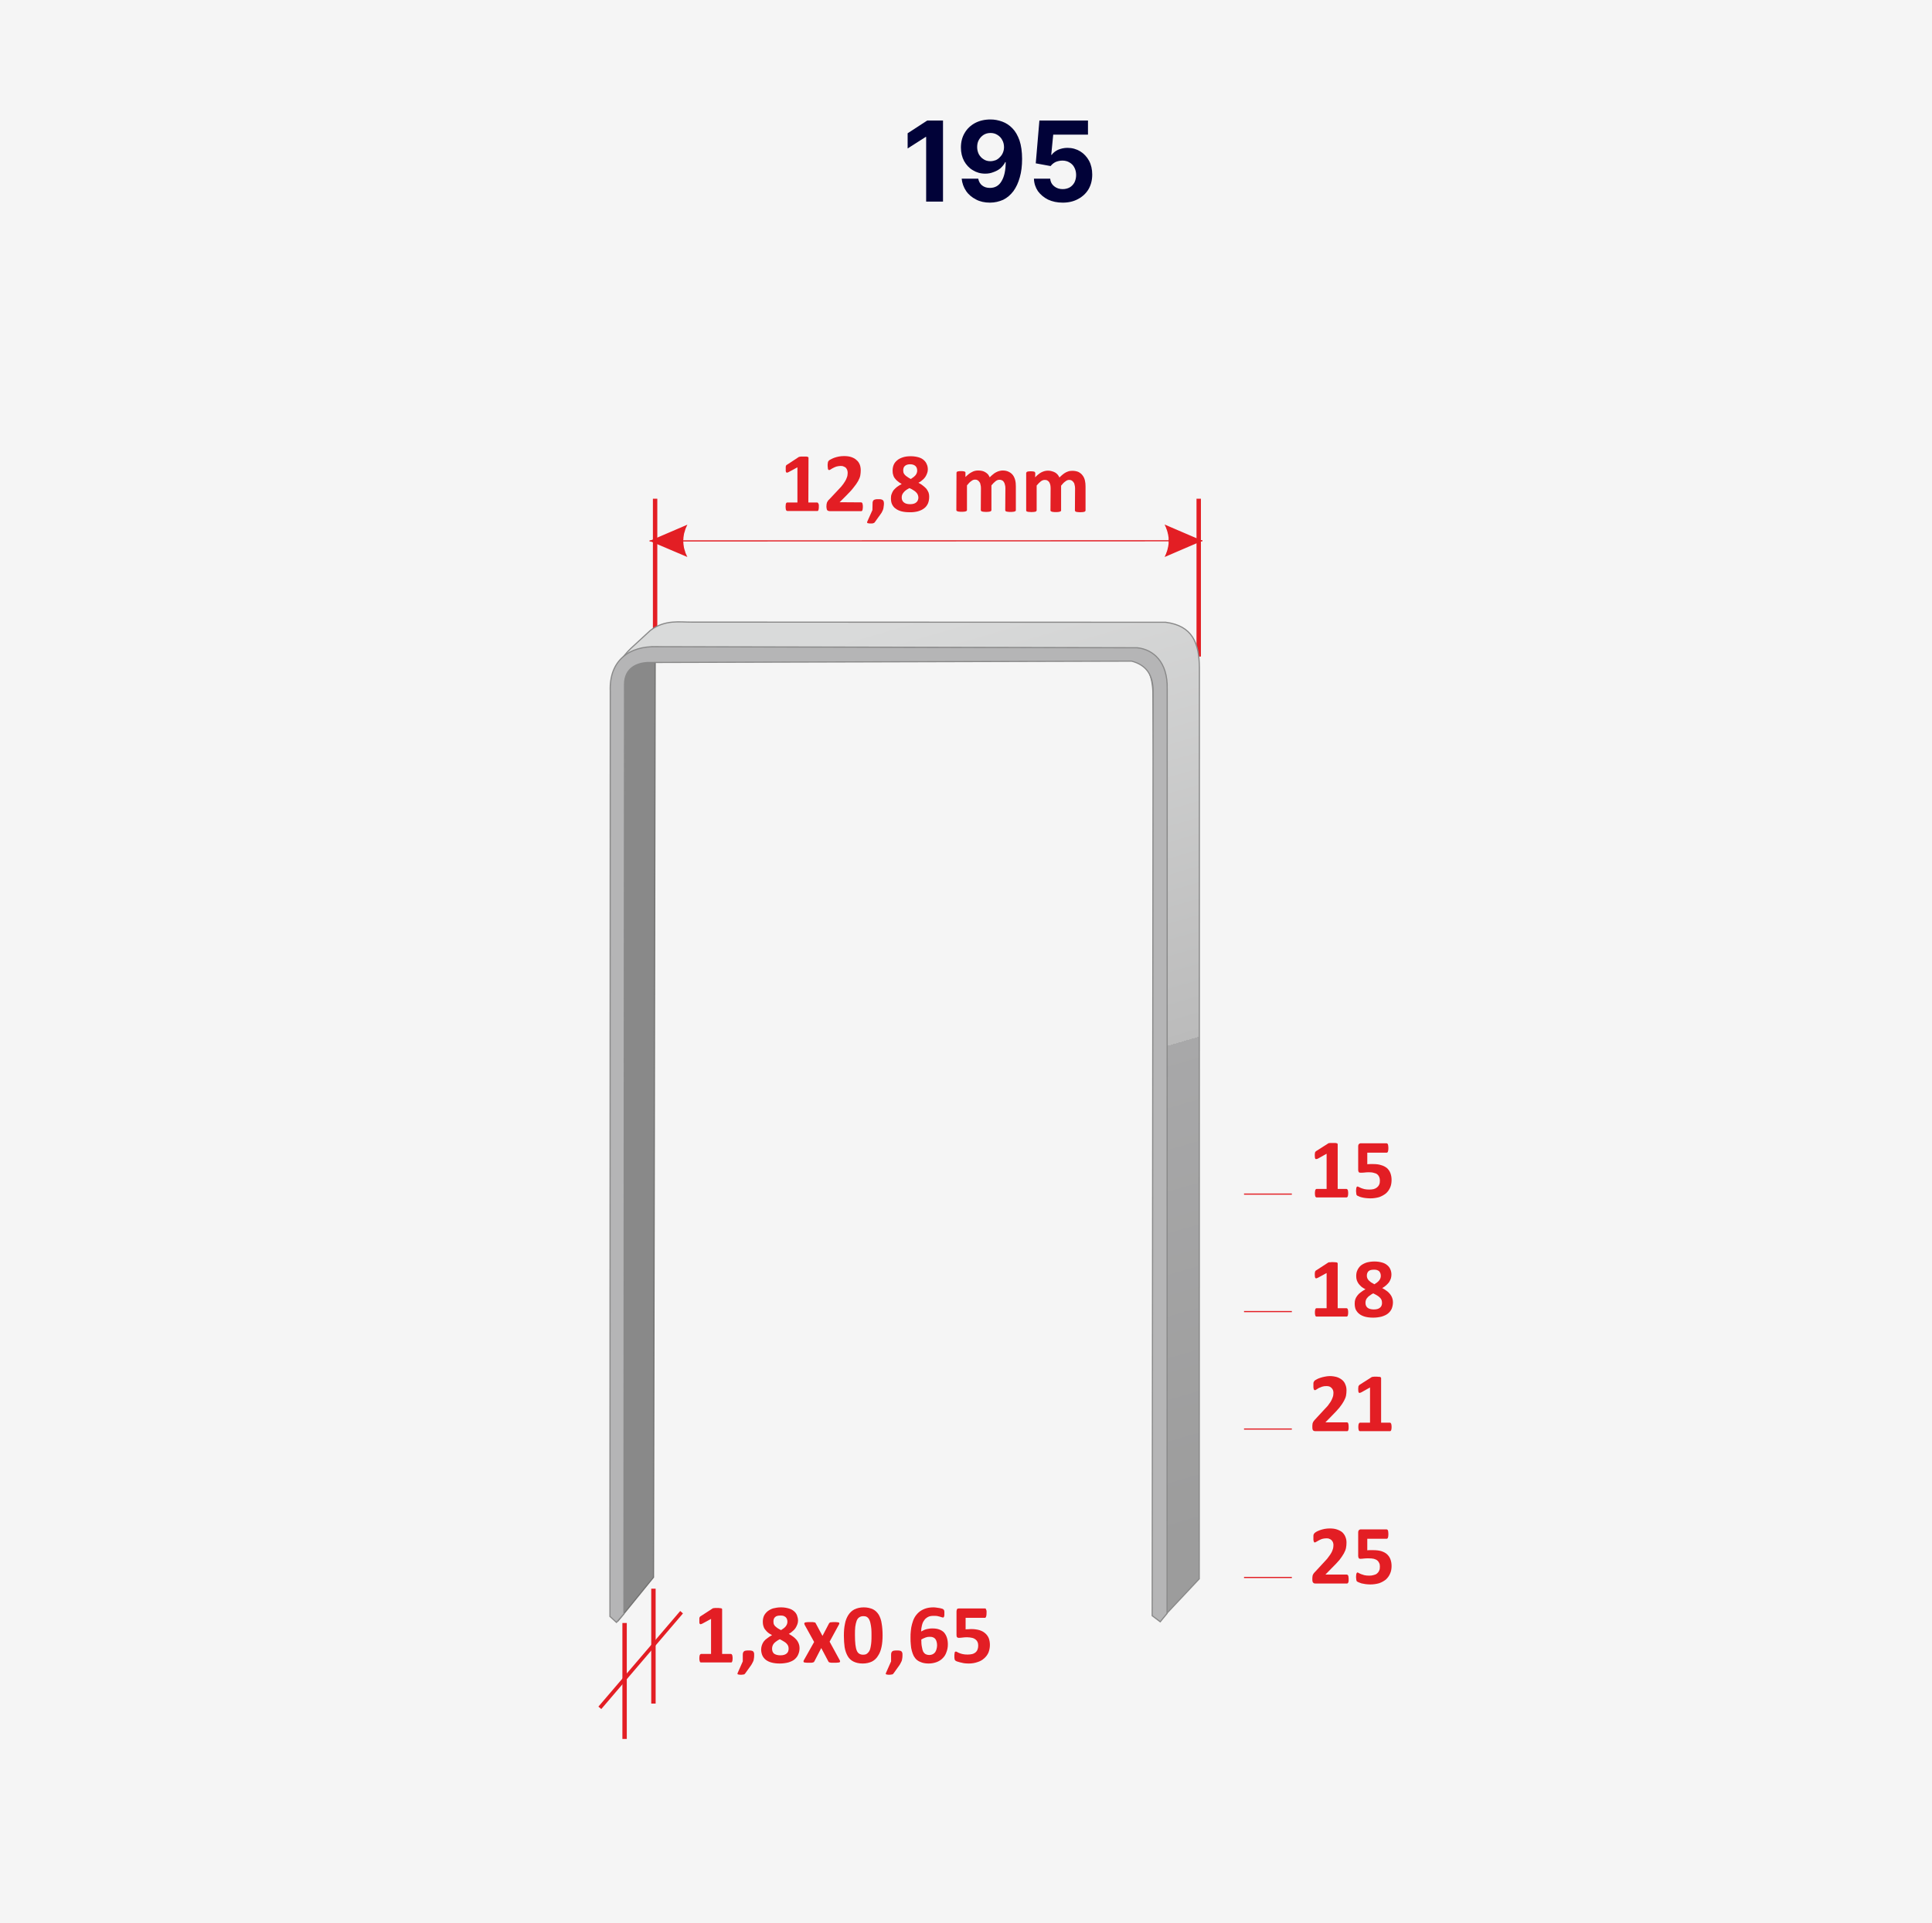 <?xml version="1.0" encoding="UTF-8"?>
<!-- Creator: CorelDRAW X7 -->
<svg xmlns="http://www.w3.org/2000/svg" xmlns:xlink="http://www.w3.org/1999/xlink" xml:space="preserve" width="127.265mm" height="126.729mm" version="1.1" style="shape-rendering:geometricPrecision; text-rendering:geometricPrecision; image-rendering:optimizeQuality; fill-rule:evenodd; clip-rule:evenodd" viewBox="0 0 12727 12673">
 <defs>
  <style type="text/css">
   <![CDATA[
    .str2 {stroke:#898989;stroke-width:7.62}
    .str1 {stroke:#727271;stroke-width:7.62}
    .str3 {stroke:#E31E24;stroke-width:7.62}
    .str0 {stroke:#E31E24;stroke-width:7.62}
    .fil10 {fill:none}
    .fil3 {fill:none;fill-rule:nonzero}
    .fil8 {fill:#B5B5B6}
    .fil6 {fill:#898989}
    .fil4 {fill:#E31E24}
    .fil0 {fill:whitesmoke}
    .fil9 {fill:#E31E24;fill-rule:nonzero}
    .fil5 {fill:#E31E24;fill-rule:nonzero}
    .fil2 {fill:#E31E24;fill-rule:nonzero}
    .fil1 {fill:#010238;fill-rule:nonzero}
    .fil7 {fill:url(#id0)}
   ]]>
  </style>
  <linearGradient id="id0" gradientUnits="userSpaceOnUse" x1="5076.23" y1="4330.62" x2="6852.55" y2="10430.8">
   <stop offset="0" style="stop-opacity:1; stop-color:#D9DADA"></stop>
   <stop offset="0.502" style="stop-opacity:1; stop-color:#BBBBBB"></stop>
   <stop offset="0.4" style="stop-opacity:1; stop-color:#D9DADA"></stop>
   <stop offset="0.42" style="stop-opacity:1; stop-color:#F1F1F1"></stop>
   <stop offset="0.451" style="stop-opacity:1; stop-color:#7D7D7D"></stop>
   <stop offset="0.478" style="stop-opacity:1; stop-color:#A8A8A9"></stop>
   <stop offset="1" style="stop-opacity:1; stop-color:#9C9C9C"></stop>
  </linearGradient>
 </defs>
 <g id="Warstwa_x0020_1">
  <rect id="rect1" class="fil0" width="12727" height="12673"></rect>
  <polygon id="text479" class="fil1" points="6212,794 6212,1328 6101,1328 6101,902 6098,902 5979,978 5979,878 6108,794 "></polygon>
  <path id="1" class="fil1" d="M6525 787c27,0 52,5 77,14 25,9 48,24 67,44 20,20 35,47 47,80 11,33 17,74 17,122 0,46 -5,86 -15,121 -10,36 -24,66 -42,91 -19,25 -41,44 -67,57 -27,12 -56,19 -88,19 -35,0 -66,-7 -92,-21 -27,-14 -49,-32 -65,-56 -16,-24 -26,-51 -29,-81l109 0c4,20 13,35 26,45 14,11 31,16 51,16 34,0 60,-15 77,-45 18,-30 27,-72 27,-125l-3 0c-8,16 -19,29 -32,41 -13,11 -29,19 -46,25 -17,7 -35,10 -54,10 -31,0 -58,-8 -82,-23 -24,-14 -43,-35 -57,-60 -14,-26 -21,-56 -21,-89 0,-36 8,-68 24,-95 16,-28 39,-50 68,-66 30,-16 64,-24 103,-24zm0 89c-17,0 -32,4 -45,12 -14,9 -24,20 -32,34 -8,14 -11,30 -11,47 0,17 4,33 11,47 8,14 18,25 31,33 13,9 28,13 45,13 13,0 25,-3 36,-7 11,-5 20,-12 28,-21 8,-8 15,-18 19,-29 5,-12 7,-24 7,-36 0,-17 -4,-33 -12,-47 -7,-14 -18,-25 -31,-33 -14,-9 -29,-13 -46,-13z"></path>
  <path id="2" class="fil1" d="M7000 1335c-36,0 -68,-7 -96,-20 -28,-14 -50,-33 -67,-56 -16,-24 -25,-51 -26,-82l107 0c2,21 10,37 26,50 16,13 35,19 56,19 18,0 33,-4 46,-11 14,-8 24,-19 32,-33 7,-15 11,-31 11,-49 0,-19 -4,-35 -12,-50 -7,-14 -18,-25 -32,-33 -13,-8 -29,-12 -46,-12 -16,0 -30,3 -45,9 -14,7 -25,16 -33,27l-98 -18 24 -282 320 0 0 93 -229 0 -13 133 3 0c9,-13 23,-24 41,-33 19,-8 40,-13 63,-13 31,0 59,8 84,23 24,15 44,36 58,62 14,26 21,57 21,91 0,36 -8,68 -24,96 -16,27 -39,49 -69,65 -29,16 -63,24 -102,24z"></path>
  <g id="_1284813611712">
   <g>
    <polygon class="fil2" points="4330,3286 4330,4334 4301,4334 4301,3286 "></polygon>
   </g>
   <g>
    <polygon class="fil2" points="7911,3286 7911,4326 7882,4326 7882,3286 "></polygon>
   </g>
   <g>
    <line class="fil3 str0" x1="4279" y1="3564" x2="7921" y2="3563"></line>
    <polygon id="1" class="fil4" points="4279,3564 4528,3457 4528,3457 4525,3464 4522,3470 4519,3477 4516,3484 4514,3490 4512,3497 4510,3504 4508,3510 4506,3517 4505,3524 4504,3530 4503,3537 4502,3544 4502,3550 4501,3557 4501,3564 4501,3570 4502,3577 4502,3584 4503,3590 4504,3597 4505,3604 4506,3610 4508,3617 4510,3624 4512,3630 4514,3637 4516,3644 4519,3650 4522,3657 4525,3664 4528,3670 "></polygon>
    <polygon id="2" class="fil4" points="7921,3563 7672,3456 7672,3456 7675,3463 7678,3470 7681,3476 7683,3483 7686,3490 7688,3496 7690,3503 7692,3510 7693,3516 7695,3523 7696,3530 7697,3536 7698,3543 7698,3550 7698,3556 7698,3563 7698,3570 7698,3576 7698,3583 7697,3590 7696,3596 7695,3603 7693,3610 7692,3616 7690,3623 7688,3630 7686,3636 7683,3643 7681,3650 7678,3656 7675,3663 7672,3670 "></polygon>
   </g>
   <path class="fil5" d="M5394 3340c0,5 0,9 -1,13 0,3 -1,6 -2,8 -1,3 -2,4 -3,5 -2,1 -3,1 -5,1l-197 0c-1,0 -3,-1 -4,-2 -1,-1 -3,-2 -4,-4 -1,-2 -1,-5 -2,-9 0,-3 -1,-8 -1,-13 0,-5 1,-10 1,-13 0,-4 1,-7 2,-9 1,-2 2,-4 4,-5 1,-1 3,-1 4,-1l67 0 0 -232 -57 31c-4,2 -8,4 -10,4 -3,1 -5,0 -7,-2 -1,-1 -2,-4 -3,-8 0,-4 0,-9 0,-16 0,-4 0,-8 0,-11 0,-3 1,-5 1,-7 1,-2 2,-4 3,-5 2,-1 3,-3 6,-4l76 -50c1,0 2,-1 4,-1 1,-1 3,-1 5,-1 2,-1 5,-1 9,-1 3,0 8,0 14,0 7,0 12,0 17,0 4,1 7,1 9,2 3,1 4,1 5,3 1,1 1,2 1,4l-1 294 58 0c2,0 3,1 5,2 1,1 2,3 3,5 1,2 2,5 3,8 0,4 0,8 0,14z"></path>
   <path id="1" class="fil5" d="M5684 3339c0,5 0,10 -1,13 0,4 -1,7 -2,10 -1,2 -2,4 -4,5 -1,1 -3,1 -5,1l-205 0c-4,0 -7,-1 -10,-2 -3,0 -6,-2 -7,-4 -2,-2 -4,-5 -4,-9 -1,-4 -2,-9 -2,-16 0,-6 1,-11 1,-15 1,-5 2,-9 3,-12 2,-3 4,-7 6,-10 2,-3 5,-7 9,-10l62 -66c13,-13 23,-25 30,-35 8,-11 14,-21 18,-29 4,-9 7,-17 9,-24 1,-8 2,-15 2,-21 0,-6 -1,-12 -3,-18 -2,-5 -5,-10 -8,-14 -4,-4 -9,-7 -15,-9 -5,-3 -12,-4 -20,-4 -10,0 -20,2 -28,4 -9,3 -16,6 -23,10 -6,3 -11,6 -15,9 -5,3 -8,4 -10,4 -2,0 -3,0 -5,-2 -1,-1 -2,-2 -3,-5 0,-3 -1,-6 -1,-10 -1,-5 -1,-10 -1,-16 0,-4 0,-8 1,-11 0,-3 0,-5 1,-7 0,-2 1,-4 2,-6 1,-1 3,-3 5,-6 2,-2 6,-5 13,-8 6,-3 13,-7 22,-10 9,-3 19,-6 30,-8 11,-2 22,-3 34,-3 19,0 35,2 49,7 14,5 25,11 34,20 10,8 16,18 21,30 4,11 6,23 6,37 0,11 -1,23 -3,34 -2,11 -7,23 -14,36 -7,13 -17,27 -30,43 -12,16 -29,34 -50,55l-42 42 140 1c2,0 4,0 6,1 1,1 2,3 4,5 1,3 1,6 2,9 1,4 1,9 1,14z"></path>
   <path id="2" class="fil5" d="M5823 3318c0,7 -1,14 -2,20 0,6 -2,12 -3,17 -2,5 -4,11 -7,16 -2,5 -5,10 -9,15l-38 53c-1,2 -2,3 -4,5 -2,1 -3,2 -6,3 -2,0 -4,1 -8,2 -3,0 -7,0 -12,0 -5,0 -9,0 -12,-1 -4,0 -6,-1 -8,-2 -1,-1 -2,-2 -2,-3 0,-2 0,-4 1,-6l34 -76 1 -43c0,-6 0,-11 2,-15 1,-4 4,-7 7,-9 3,-2 7,-3 12,-4 4,-1 10,-1 17,-1 6,0 12,0 17,1 4,1 8,2 11,4 3,2 5,5 7,9 1,4 2,9 2,15z"></path>
   <path id="3" class="fil5" d="M6121 3274c0,16 -3,31 -8,43 -6,13 -14,24 -25,32 -11,9 -25,15 -41,20 -16,4 -35,7 -56,6 -20,0 -38,-2 -53,-6 -15,-4 -28,-10 -38,-18 -11,-7 -18,-17 -24,-29 -5,-11 -7,-24 -7,-39 0,-10 1,-20 5,-29 3,-9 7,-17 13,-25 6,-7 14,-14 22,-21 9,-7 20,-13 31,-19 -9,-5 -18,-11 -25,-17 -8,-6 -14,-12 -19,-19 -6,-7 -10,-15 -12,-24 -3,-8 -4,-17 -4,-27 0,-14 2,-27 7,-39 5,-12 13,-22 23,-30 10,-9 23,-15 38,-20 15,-5 32,-7 52,-7 20,0 37,3 51,7 14,4 25,10 34,18 9,8 16,17 20,28 5,10 7,22 7,35 0,9 -2,17 -5,25 -3,9 -7,16 -12,24 -5,7 -11,14 -19,20 -7,7 -16,13 -26,18 12,6 22,12 30,19 9,7 17,14 23,21 6,8 10,16 14,25 3,9 4,18 4,28zm-79 -173c0,-7 -1,-12 -3,-18 -2,-5 -5,-9 -9,-13 -4,-3 -8,-6 -14,-8 -6,-2 -13,-3 -21,-3 -15,0 -26,4 -34,11 -8,7 -11,17 -11,29 0,6 1,11 2,16 2,5 5,10 9,14 4,5 10,9 16,13 6,5 14,9 23,14 13,-8 23,-16 31,-25 7,-9 11,-19 11,-30zm8 178c0,-7 -2,-13 -4,-19 -2,-6 -6,-11 -11,-16 -4,-5 -11,-10 -18,-14 -7,-5 -16,-10 -26,-14 -8,4 -16,9 -22,13 -7,5 -12,10 -16,15 -4,5 -8,10 -10,16 -2,5 -3,11 -3,18 0,14 5,25 14,32 9,8 23,12 41,12 19,0 32,-4 41,-12 9,-7 13,-18 14,-31z"></path>
   <path id="4" class="fil5" d="M6692 3362c-1,2 -1,4 -2,5 -1,1 -3,2 -6,3 -2,1 -6,2 -10,2 -5,1 -10,1 -17,1 -7,0 -13,0 -17,-1 -5,0 -8,-1 -11,-2 -3,-1 -4,-2 -5,-3 -1,-2 -2,-3 -2,-5l1 -146c0,-8 -1,-16 -3,-22 -1,-7 -4,-13 -7,-18 -3,-5 -7,-9 -12,-11 -5,-3 -10,-4 -17,-4 -9,0 -17,3 -25,9 -9,7 -18,16 -28,28l0 164c0,1 -1,3 -2,4 -1,2 -3,3 -6,4 -2,1 -6,1 -10,2 -5,0 -10,1 -17,1 -7,0 -12,-1 -17,-1 -4,-1 -8,-1 -10,-2 -3,-1 -5,-2 -6,-4 -1,-1 -2,-3 -2,-5l1 -145c0,-9 -1,-16 -3,-23 -1,-7 -3,-13 -7,-17 -3,-5 -7,-9 -12,-12 -5,-3 -10,-4 -17,-4 -8,0 -17,3 -25,10 -9,6 -18,15 -28,28l0 163c0,2 -1,4 -2,5 -1,1 -3,2 -6,3 -2,1 -6,2 -10,2 -5,1 -10,1 -17,1 -7,0 -12,0 -17,-1 -4,0 -8,-1 -10,-2 -3,-1 -5,-2 -6,-3 -1,-2 -2,-3 -2,-5l1 -246c0,-2 1,-4 2,-5 0,-1 2,-3 4,-3 3,-1 6,-2 10,-2 3,-1 8,-1 14,-1 6,0 11,0 14,1 4,0 7,1 9,2 3,1 4,2 5,3 1,2 1,3 1,5l0 28c14,-14 27,-25 41,-32 14,-8 28,-11 42,-11 11,0 20,1 28,3 8,2 15,5 21,9 7,4 12,9 17,14 4,6 8,12 11,19 8,-8 15,-15 22,-20 7,-6 14,-11 21,-14 7,-4 14,-6 21,-8 7,-2 14,-3 21,-3 16,0 30,3 41,9 11,5 20,13 27,22 7,10 12,21 15,34 3,12 4,26 4,40l0 157z"></path>
   <path id="5" class="fil5" d="M7151 3364c0,1 -1,3 -2,4 -1,2 -3,3 -6,4 -2,1 -6,1 -10,2 -4,0 -10,1 -17,1 -7,0 -13,-1 -17,-1 -5,-1 -8,-1 -11,-2 -2,-1 -4,-2 -5,-4 -1,-1 -2,-3 -2,-5l1 -145c0,-9 -1,-16 -3,-23 -1,-7 -3,-13 -7,-17 -3,-5 -7,-9 -12,-12 -5,-3 -10,-4 -17,-4 -8,0 -17,3 -25,10 -9,6 -18,15 -28,28l0 163c0,2 -1,4 -2,5 -1,1 -3,2 -6,3 -2,1 -6,2 -10,2 -5,1 -10,1 -17,1 -7,0 -12,0 -17,-1 -4,0 -8,-1 -10,-2 -3,-1 -5,-2 -6,-3 -1,-2 -2,-3 -2,-5l1 -146c0,-8 -1,-16 -2,-22 -2,-7 -4,-13 -7,-18 -4,-5 -8,-9 -12,-11 -5,-3 -11,-4 -18,-4 -8,0 -17,3 -25,9 -9,7 -18,16 -28,28l0 164c0,1 -1,3 -2,4 -1,2 -3,3 -5,4 -3,1 -7,1 -11,2 -4,0 -10,1 -17,1 -7,-1 -12,-1 -17,-1 -4,-1 -8,-1 -10,-2 -3,-1 -5,-2 -6,-4 -1,-1 -1,-3 -1,-5l0 -246c0,-1 1,-3 2,-4 1,-2 2,-3 5,-4 2,-1 5,-2 9,-2 4,0 8,-1 14,-1 6,0 11,1 15,1 4,1 7,1 9,2 2,1 3,2 4,4 1,1 2,3 2,4l-1 29c14,-15 28,-26 41,-33 14,-7 28,-11 43,-11 10,0 19,1 27,4 8,2 15,5 22,9 6,4 11,8 16,14 4,5 8,11 11,18 8,-8 15,-14 22,-20 7,-6 14,-10 21,-14 7,-3 14,-6 21,-8 7,-1 14,-2 21,-2 16,0 30,3 41,8 11,6 20,13 27,23 7,9 12,20 15,33 3,13 4,26 4,40l0 158z"></path>
   <polygon class="fil6 str1" points="4074,10677 4305,10393 4316,4321 4317,4165 4072,4454 "></polygon>
   <path class="fil7 str2" d="M4293 4263c-119,57 -255,207 -261,318 -16,-74 12,-202 123,-308l129 -119c97,-74 199,-54 271,-55l3124 1c175,23 221,135 222,301l-1 6002 -245 261 -60 -6083c0,-135 -41,-236 -170,-263l-3132 -55z"></path>
   <path class="fil8 str2" d="M7689 4539l-1 6092 -45 55 -53 -40 6 -6092c0,-105 -43,-172 -142,-198l-3189 9c-68,4 -150,35 -151,143l-4 6126 -49 56 -43 -39 2 -6097c-8,-208 132,-298 303,-293l3169 7c105,11 201,93 197,271z"></path>
   <g>
    <polygon class="fil9" points="4100,11458 4100,10694 4129,10694 4129,11458 "></polygon>
   </g>
   <g>
    <polygon class="fil9" points="4499,10631 3961,11261 3942,11245 4481,10615 "></polygon>
   </g>
   <g>
    <polygon class="fil9" points="4290,11225 4290,10468 4319,10468 4319,11225 "></polygon>
   </g>
   <path class="fil5" d="M4826 10927c0,5 0,9 -1,13 0,3 -1,6 -2,8 -1,3 -2,4 -3,5 -2,1 -3,1 -5,1l-197 0c-2,0 -3,0 -4,-1 -2,-1 -3,-2 -4,-5 -1,-2 -1,-5 -2,-8 -1,-4 -1,-8 -1,-13 0,-5 0,-10 1,-14 0,-3 1,-6 2,-8 1,-2 2,-4 4,-5 1,-1 2,-2 4,-2l66 0 0 -231 -57 31c-4,2 -7,3 -10,4 -3,0 -5,0 -7,-2 -1,-1 -2,-4 -3,-8 0,-4 0,-9 0,-16 0,-5 0,-8 0,-11 0,-3 0,-5 1,-7 1,-2 2,-4 3,-5 1,-2 3,-3 5,-4l77 -50c1,-1 2,-1 3,-2 2,0 4,-1 6,-1 2,0 5,0 8,-1 4,0 9,0 14,0 7,0 13,0 17,1 5,0 8,1 10,1 2,1 4,2 5,3 0,1 1,2 1,4l0 294 58 0c2,0 3,1 5,2 1,1 2,3 3,5 1,2 2,5 2,8 1,4 1,9 1,14z"></path>
   <path id="1" class="fil5" d="M4968 10904c0,7 0,14 -1,20 -1,6 -2,11 -3,17 -2,5 -4,10 -7,15 -2,5 -6,11 -9,16l-38 53c-1,2 -2,3 -4,5 -1,1 -3,2 -5,3 -3,0 -5,1 -8,1 -4,1 -8,1 -12,1 -6,0 -10,0 -13,-1 -4,0 -6,-1 -8,-2 -1,-1 -2,-2 -2,-3 0,-2 0,-4 1,-5l34 -77 0 -43c0,-7 1,-12 2,-15 2,-4 4,-7 7,-9 3,-2 7,-4 12,-4 5,-1 11,-1 18,-1 6,0 11,0 16,1 5,0 8,2 12,4 3,2 5,5 6,9 2,3 2,8 2,15z"></path>
   <path id="2" class="fil5" d="M5267 10859c0,16 -3,30 -9,43 -5,13 -14,23 -24,32 -11,9 -25,15 -41,20 -16,4 -35,7 -56,7 -20,0 -38,-2 -53,-6 -16,-4 -28,-10 -39,-18 -10,-8 -18,-18 -23,-29 -5,-12 -8,-25 -8,-40 0,-10 2,-19 5,-28 3,-9 7,-17 13,-25 6,-8 14,-15 23,-21 9,-7 19,-14 31,-20 -10,-5 -18,-10 -26,-16 -7,-6 -14,-13 -19,-20 -6,-7 -10,-15 -12,-23 -3,-9 -4,-18 -4,-28 0,-14 2,-27 7,-39 5,-11 13,-21 23,-30 10,-8 22,-15 37,-20 16,-4 33,-7 53,-7 20,0 36,3 50,7 15,4 26,10 35,18 9,7 16,17 20,27 4,11 7,23 7,36 0,9 -2,17 -5,25 -3,8 -7,16 -12,24 -5,7 -11,14 -19,20 -7,7 -16,13 -25,18 11,6 21,12 30,19 8,6 16,14 22,21 6,8 11,16 14,25 3,8 5,18 5,28zm-80 -173c0,-7 -1,-12 -3,-18 -2,-5 -5,-9 -9,-13 -4,-3 -9,-6 -14,-8 -6,-2 -13,-2 -21,-2 -15,0 -27,3 -34,10 -8,7 -11,17 -11,29 0,6 1,12 2,17 2,5 5,9 9,14 4,4 10,8 16,13 6,4 14,8 23,13 13,-8 24,-16 31,-25 7,-9 11,-19 11,-30zm8 177c0,-6 -1,-12 -3,-18 -3,-6 -6,-11 -11,-16 -5,-5 -11,-10 -19,-14 -7,-5 -16,-9 -25,-14 -9,4 -16,9 -23,14 -6,4 -12,9 -16,14 -4,5 -7,10 -9,16 -2,6 -3,12 -3,18 0,14 4,25 13,33 10,7 24,11 42,11 18,0 32,-4 41,-12 9,-7 13,-18 13,-32z"></path>
   <path id="3" class="fil5" d="M5532 10940c2,3 2,6 2,8 0,2 -1,3 -4,5 -2,1 -6,2 -12,2 -5,1 -12,1 -21,1 -8,0 -15,0 -20,0 -5,-1 -9,-1 -12,-2 -2,-1 -5,-2 -6,-3 -1,-1 -2,-3 -3,-5l-46 -87 -45 87c-1,2 -2,4 -3,5 -1,1 -3,2 -6,3 -3,1 -6,1 -11,2 -5,0 -11,0 -19,0 -8,0 -15,0 -19,-1 -5,0 -9,-1 -11,-2 -2,-2 -3,-3 -3,-5 0,-2 0,-5 2,-8l68 -121 -63 -114c-1,-3 -2,-6 -2,-8 0,-2 1,-4 3,-5 3,-2 7,-3 12,-3 5,-1 12,-1 21,-1 8,0 15,0 20,0 4,1 8,1 11,2 3,0 5,1 6,2 1,1 2,3 3,5l44 82 43 -82c1,-2 2,-3 3,-4 1,-1 3,-2 5,-3 2,-1 6,-1 10,-1 4,-1 10,-1 17,-1 8,0 14,0 19,1 5,0 9,1 11,2 2,1 3,3 3,5 0,3 -1,6 -3,9l-61 112 67 123z"></path>
   <path id="4" class="fil5" d="M5814 10775c0,28 -2,54 -7,77 -5,23 -12,42 -23,58 -10,17 -23,29 -40,38 -17,8 -37,13 -61,13 -25,0 -45,-5 -61,-13 -16,-8 -29,-20 -38,-36 -9,-16 -16,-35 -20,-58 -3,-22 -5,-48 -5,-77 0,-28 2,-54 7,-77 4,-23 12,-42 22,-58 11,-17 24,-29 41,-38 17,-8 37,-13 61,-13 24,0 44,5 61,13 16,8 28,20 38,36 9,16 16,35 19,58 4,22 6,48 6,77zm-73 3c0,-17 0,-31 -1,-44 -1,-13 -3,-24 -5,-34 -2,-10 -4,-18 -7,-24 -3,-7 -6,-12 -10,-16 -4,-4 -9,-7 -14,-9 -5,-1 -11,-2 -17,-2 -11,0 -20,3 -27,8 -8,5 -13,13 -17,23 -4,11 -7,24 -9,39 -2,16 -2,34 -2,55 0,25 1,46 3,63 2,16 5,30 9,39 4,10 10,17 17,21 7,4 15,6 25,6 7,0 13,-1 19,-3 5,-3 10,-6 14,-11 4,-4 8,-10 11,-17 2,-7 5,-15 6,-24 2,-10 3,-20 4,-31 1,-12 1,-25 1,-39z"></path>
   <path id="5" class="fil5" d="M5945 10904c0,7 0,14 -1,20 -1,6 -2,11 -3,17 -2,5 -4,10 -7,15 -2,5 -6,11 -9,16l-38 53c-1,2 -2,3 -4,5 -1,1 -3,2 -6,3 -2,0 -4,1 -8,1 -3,1 -7,1 -11,1 -6,0 -10,0 -13,-1 -4,0 -6,-1 -8,-2 -1,-1 -2,-2 -2,-3 0,-2 0,-4 1,-5l34 -77 0 -43c0,-7 1,-12 2,-15 2,-4 4,-7 7,-9 3,-2 7,-4 12,-4 5,-1 11,-1 18,-1 6,0 11,0 16,1 5,0 8,2 12,4 3,2 5,5 6,9 2,3 2,8 2,15z"></path>
   <path id="6" class="fil5" d="M6244 10835c0,18 -3,35 -9,50 -5,16 -13,29 -24,40 -10,11 -24,20 -39,26 -16,6 -34,10 -54,10 -17,0 -31,-2 -44,-6 -12,-4 -23,-9 -32,-16 -9,-7 -16,-16 -22,-26 -5,-10 -10,-22 -13,-34 -4,-13 -6,-27 -7,-42 -2,-15 -2,-30 -2,-47 0,-14 0,-29 2,-44 1,-15 4,-30 8,-45 4,-15 9,-29 16,-42 7,-13 17,-25 28,-35 11,-10 25,-18 41,-24 16,-6 35,-9 57,-9 7,0 14,1 21,2 7,1 14,2 20,3 6,1 11,3 16,4 4,2 7,3 8,5 1,1 2,2 3,3 1,2 1,4 2,5 0,2 1,4 1,7 0,2 0,6 0,9 0,6 0,11 0,14 -1,4 -1,7 -2,9 -1,2 -2,4 -3,5 -1,1 -3,1 -5,1 -2,0 -5,-1 -8,-2 -4,-1 -8,-2 -13,-4 -5,-1 -11,-3 -17,-4 -7,-1 -15,-1 -24,-1 -14,0 -27,2 -37,8 -11,6 -19,13 -25,23 -7,9 -11,20 -14,33 -3,12 -5,25 -5,39 4,-2 9,-5 14,-7 5,-3 11,-5 17,-7 6,-2 13,-3 20,-4 7,-2 15,-2 23,-2 18,0 33,2 46,7 13,5 24,12 32,21 8,10 14,21 18,34 4,13 6,27 6,43zm-71 7c0,-9 -1,-17 -3,-24 -2,-7 -4,-13 -8,-18 -4,-5 -9,-9 -15,-11 -6,-3 -13,-4 -22,-4 -5,0 -10,1 -15,1 -5,1 -10,3 -14,4 -5,2 -10,4 -14,6 -5,2 -9,5 -13,7 0,20 1,36 4,49 2,13 5,24 9,32 5,7 10,13 17,16 6,3 14,5 23,5 8,0 15,-2 22,-5 6,-3 11,-7 16,-13 4,-6 7,-12 9,-20 2,-8 4,-16 4,-25z"></path>
   <path id="7" class="fil5" d="M6521 10838c0,20 -4,37 -10,52 -7,15 -17,28 -29,38 -12,11 -27,19 -44,24 -17,6 -36,9 -57,9 -11,0 -22,-1 -31,-2 -10,-2 -19,-4 -27,-6 -8,-2 -14,-4 -20,-6 -5,-2 -8,-4 -9,-5 -2,-2 -3,-3 -4,-5 -1,-2 -1,-4 -2,-6 0,-2 0,-5 -1,-9 0,-3 0,-7 0,-12 0,-5 0,-10 1,-13 0,-4 1,-7 1,-9 1,-2 2,-4 3,-4 1,-1 3,-2 4,-2 2,0 5,1 9,3 3,2 8,5 14,7 7,3 14,5 23,7 9,2 19,3 32,3 10,0 20,-1 29,-3 9,-2 16,-6 22,-10 6,-5 11,-11 14,-19 3,-7 5,-16 5,-26 0,-9 -1,-17 -4,-24 -3,-7 -7,-12 -13,-17 -6,-5 -14,-9 -23,-11 -9,-2 -21,-4 -34,-4 -11,0 -21,1 -29,2 -9,1 -17,2 -25,2 -5,0 -9,-2 -11,-4 -3,-3 -4,-8 -4,-15l0 -155c0,-7 2,-12 4,-16 3,-3 8,-4 14,-4l169 0c2,0 3,0 5,1 1,1 2,3 3,6 1,2 2,5 3,9 0,4 0,9 0,14 0,11 -1,19 -3,24 -2,5 -4,8 -8,8l-127 0 0 76c6,-1 13,-1 19,-1 6,-1 13,-1 20,-1 20,0 37,3 52,7 15,5 27,11 37,20 11,9 18,19 24,32 5,13 8,28 8,45z"></path>
   <path class="fil2" d="M8884 10404c0,5 0,10 0,14 -1,4 -2,7 -2,9 -1,2 -3,4 -4,5 -1,1 -3,2 -5,2l-205 0c-4,0 -8,-1 -11,-1 -2,-1 -5,-3 -7,-5 -2,-2 -3,-5 -4,-9 -1,-4 -1,-9 -1,-16 0,-6 0,-11 1,-15 0,-5 1,-8 3,-12 1,-3 3,-6 6,-10 2,-3 5,-6 9,-10l61 -66c13,-13 23,-25 30,-36 8,-10 14,-20 18,-28 4,-9 7,-17 9,-25 1,-7 2,-14 2,-21 0,-6 -1,-11 -3,-17 -2,-5 -5,-10 -9,-14 -3,-4 -8,-7 -14,-9 -5,-3 -12,-4 -20,-4 -11,0 -20,2 -29,4 -8,3 -15,6 -22,10 -6,3 -11,6 -16,9 -4,3 -7,4 -10,4 -1,0 -3,0 -4,-1 -1,-1 -2,-3 -3,-6 0,-2 -1,-6 -2,-10 0,-5 0,-10 0,-16 0,-4 0,-8 0,-11 0,-3 1,-5 1,-7 1,-2 2,-4 3,-6 1,-1 2,-3 4,-5 3,-3 7,-5 13,-9 6,-3 14,-7 23,-10 9,-3 19,-6 30,-8 11,-2 22,-3 34,-3 18,0 34,2 48,7 14,5 26,11 35,19 9,9 16,19 20,30 5,12 7,24 7,37 0,12 -1,23 -3,34 -2,12 -7,24 -14,37 -7,13 -17,27 -29,43 -13,15 -30,34 -51,54l-42 43 141 0c2,0 3,1 5,2 2,1 3,2 4,5 1,2 2,5 2,9 1,4 1,8 1,13z"></path>
   <path id="1" class="fil2" d="M9167 10318c0,19 -3,36 -10,51 -7,16 -16,28 -28,39 -13,10 -27,18 -44,24 -18,5 -37,8 -58,8 -11,0 -21,-1 -31,-2 -10,-2 -19,-3 -27,-5 -8,-3 -14,-5 -19,-7 -5,-2 -9,-4 -10,-5 -2,-2 -3,-3 -4,-5 0,-1 -1,-3 -1,-6 -1,-2 -1,-5 -1,-8 -1,-4 -1,-8 -1,-13 0,-5 1,-9 1,-13 0,-3 1,-6 2,-8 1,-3 1,-4 3,-5 1,-1 2,-2 3,-2 2,0 5,1 9,4 4,2 9,4 15,7 6,2 13,4 22,7 9,2 20,3 32,3 11,0 20,-1 29,-4 9,-2 16,-5 22,-10 6,-5 11,-11 14,-19 4,-7 5,-16 5,-26 0,-9 -1,-17 -4,-23 -3,-7 -7,-13 -13,-18 -6,-5 -13,-8 -23,-11 -9,-2 -21,-3 -34,-3 -11,0 -20,0 -29,1 -9,1 -17,2 -25,2 -5,0 -9,-1 -11,-4 -2,-3 -4,-8 -4,-15l0 -154c0,-8 2,-13 5,-16 3,-3 7,-5 13,-5l169 0c2,0 3,1 5,2 1,1 3,2 4,5 1,2 1,5 2,9 0,4 1,9 1,15 0,11 -1,19 -3,24 -2,5 -5,7 -9,7l-127 0 0 76c7,-1 13,-1 19,-1 7,0 13,0 20,0 20,0 37,2 52,6 15,5 28,11 38,20 10,9 18,20 23,33 5,13 8,28 8,45z"></path>
   <path class="fil2" d="M8884 9401c0,5 0,10 0,13 -1,4 -2,7 -2,10 -1,2 -3,4 -4,5 -1,1 -3,1 -5,1l-205 0c-4,0 -8,0 -11,-1 -2,-1 -5,-2 -7,-4 -2,-2 -3,-5 -4,-9 -1,-4 -1,-10 -1,-16 0,-6 0,-11 1,-16 0,-4 1,-8 3,-11 1,-4 3,-7 6,-10 2,-3 5,-7 9,-11l61 -66c13,-13 23,-24 30,-35 8,-10 14,-20 18,-29 4,-9 7,-17 9,-24 1,-7 2,-14 2,-21 0,-6 -1,-12 -3,-17 -2,-6 -5,-10 -9,-14 -3,-4 -8,-7 -14,-10 -5,-2 -12,-3 -20,-3 -11,0 -20,1 -29,4 -8,3 -15,6 -22,9 -6,4 -11,7 -16,10 -4,3 -7,4 -10,4 -1,0 -3,-1 -4,-2 -1,-1 -2,-3 -3,-5 0,-3 -1,-6 -2,-11 0,-4 0,-9 0,-15 0,-5 0,-8 0,-11 0,-3 1,-5 1,-8 1,-2 2,-4 3,-5 1,-2 2,-4 4,-6 3,-2 7,-5 13,-8 6,-4 14,-7 23,-10 9,-3 19,-6 30,-8 11,-2 22,-4 34,-4 18,0 34,3 48,7 14,5 26,12 35,20 9,8 16,18 20,30 5,11 7,24 7,37 0,11 -1,23 -3,34 -2,11 -7,23 -14,36 -7,13 -17,28 -29,43 -13,16 -30,34 -51,55l-42 43 141 0c2,0 3,0 5,1 2,1 3,3 4,5 1,3 2,6 2,9 1,4 1,9 1,14z"></path>
   <path id="1" class="fil2" d="M9167 9403c0,5 0,9 -1,13 0,3 -1,6 -2,8 -1,3 -2,4 -4,5 -1,1 -2,1 -4,1l-197 0c-2,0 -3,0 -4,-1 -2,-1 -3,-2 -4,-5 -1,-2 -2,-5 -2,-8 -1,-4 -1,-8 -1,-13 0,-6 0,-10 1,-14 0,-3 1,-6 2,-8 1,-2 2,-4 3,-5 2,-1 3,-2 5,-2l66 0 0 -232 -57 32c-4,2 -8,3 -10,4 -3,0 -5,0 -7,-2 -1,-1 -2,-4 -3,-8 0,-4 -1,-9 -1,-16 0,-5 1,-8 1,-11 0,-3 0,-5 1,-7 1,-2 2,-4 3,-5 1,-2 3,-3 5,-5l77 -49c1,-1 2,-1 3,-2 2,0 3,-1 6,-1 2,0 5,0 8,-1 4,0 9,0 14,0 7,0 13,0 17,1 5,0 8,0 10,1 2,1 4,2 4,3 1,1 2,2 2,4l0 294 58 0c2,0 3,1 5,2 1,1 2,3 3,5 1,2 2,5 2,8 1,4 1,8 1,14z"></path>
   <path class="fil2" d="M8881 8648c0,5 0,9 -1,13 0,3 -1,6 -2,8 -1,3 -2,4 -4,5 -1,1 -2,1 -4,1l-197 0c-2,0 -3,0 -4,-1 -2,-1 -3,-2 -4,-5 -1,-2 -2,-5 -2,-8 -1,-4 -1,-8 -1,-13 0,-5 0,-10 1,-14 0,-3 1,-6 2,-8 1,-2 2,-4 3,-5 2,-1 3,-1 5,-1l66 0 0 -232 -57 31c-4,2 -8,3 -10,4 -3,0 -5,0 -7,-2 -1,-1 -2,-4 -3,-8 0,-4 -1,-9 -1,-16 0,-5 0,-8 1,-11 0,-3 0,-5 1,-7 1,-2 2,-4 3,-5 1,-2 3,-3 5,-4l77 -50c1,-1 2,-1 3,-2 2,0 3,-1 6,-1 2,0 5,0 8,0 4,-1 9,-1 14,-1 7,0 13,1 17,1 5,0 8,1 10,1 2,1 4,2 4,3 1,1 2,2 2,4l0 295 58 0c2,0 3,0 4,1 2,1 3,3 4,5 1,2 2,5 2,8 1,4 1,9 1,14z"></path>
   <path id="1" class="fil2" d="M9176 8580c0,16 -3,30 -8,43 -6,13 -14,23 -25,32 -11,9 -25,15 -41,20 -16,4 -35,7 -56,7 -20,0 -38,-2 -53,-6 -15,-4 -28,-10 -38,-18 -11,-8 -18,-18 -24,-29 -5,-12 -7,-25 -7,-40 0,-10 1,-19 4,-28 3,-9 8,-17 14,-25 6,-8 13,-15 22,-21 9,-7 19,-14 31,-20 -10,-5 -18,-10 -26,-16 -7,-6 -13,-13 -19,-20 -5,-7 -9,-15 -12,-23 -3,-9 -4,-18 -4,-28 0,-14 2,-27 8,-39 5,-11 12,-21 22,-30 10,-8 23,-15 38,-20 15,-4 32,-7 52,-7 20,0 37,3 51,7 14,4 25,10 34,18 9,7 16,17 20,27 5,11 7,23 7,36 0,9 -2,17 -4,25 -3,8 -7,16 -12,24 -6,7 -12,14 -19,20 -8,7 -16,13 -26,18 11,6 21,12 30,19 9,6 16,14 22,21 6,8 11,16 14,25 3,8 5,18 5,28zm-80 -173c0,-7 -1,-12 -3,-18 -2,-5 -5,-9 -8,-13 -4,-3 -9,-6 -15,-8 -6,-2 -13,-2 -20,-2 -16,0 -27,3 -35,10 -7,7 -11,17 -11,29 0,6 1,12 3,17 2,5 5,9 9,14 4,4 9,8 15,13 7,4 14,8 23,13 13,-8 24,-16 31,-25 7,-9 11,-19 11,-30zm8 178c0,-7 -1,-13 -3,-19 -2,-6 -6,-11 -11,-16 -5,-5 -11,-10 -18,-14 -8,-5 -16,-9 -26,-14 -8,4 -16,9 -22,14 -7,4 -12,9 -16,14 -5,5 -8,10 -10,16 -2,6 -3,12 -3,18 0,14 4,25 14,33 9,7 23,11 41,11 19,0 32,-4 41,-12 9,-7 13,-18 13,-31z"></path>
   <path class="fil2" d="M8881 7862c0,6 0,10 -1,13 0,4 -1,7 -2,9 -1,2 -2,4 -4,4 -1,1 -2,2 -4,2l-197 0c-2,0 -3,-1 -4,-2 -2,0 -3,-2 -4,-4 -1,-2 -2,-5 -2,-9 -1,-3 -1,-7 -1,-13 0,-5 0,-9 1,-13 0,-4 1,-6 2,-9 1,-2 2,-3 3,-4 2,-2 3,-2 5,-2l66 0 0 -232 -57 32c-4,2 -8,3 -10,3 -3,1 -5,0 -7,-1 -1,-2 -2,-5 -3,-8 0,-4 -1,-10 -1,-17 0,-4 0,-8 1,-11 0,-2 0,-5 1,-7 1,-2 2,-3 3,-5 1,-1 3,-2 5,-4l77 -49c1,-1 2,-2 3,-2 2,-1 3,-1 6,-1 2,-1 5,-1 8,-1 4,0 9,0 14,0 7,0 13,0 17,0 5,1 8,1 10,2 2,0 4,1 4,2 1,1 2,3 2,4l0 295 58 0c2,0 3,0 4,2 2,1 3,2 4,4 1,3 2,5 2,9 1,4 1,8 1,13z"></path>
   <path id="1" class="fil2" d="M9167 7774c0,19 -3,37 -10,52 -7,15 -16,28 -28,38 -13,10 -27,18 -44,24 -18,5 -37,8 -58,8 -11,0 -21,-1 -31,-2 -10,-1 -19,-3 -27,-5 -8,-2 -14,-4 -19,-7 -5,-2 -9,-3 -10,-5 -2,-1 -3,-3 -4,-4 0,-2 -1,-4 -1,-6 -1,-3 -1,-6 -1,-9 -1,-4 -1,-8 -1,-13 0,-5 1,-9 1,-13 0,-3 1,-6 2,-8 1,-2 1,-4 3,-5 1,-1 2,-1 3,-1 2,0 5,1 9,3 4,2 9,4 15,7 6,2 13,5 22,7 9,2 20,3 32,3 11,0 20,-1 29,-3 9,-3 16,-6 22,-11 6,-5 11,-11 14,-18 4,-8 5,-16 5,-27 0,-8 -1,-16 -4,-23 -3,-7 -7,-13 -13,-18 -6,-5 -13,-8 -23,-10 -9,-3 -21,-4 -34,-4 -11,0 -20,1 -29,2 -9,1 -17,1 -25,1 -5,0 -9,-1 -11,-4 -2,-2 -4,-7 -4,-14l0 -155c0,-8 2,-13 5,-16 3,-3 7,-5 13,-5l169 0c2,0 3,1 5,2 1,1 3,3 4,5 1,3 1,6 2,10 0,4 1,8 1,14 0,11 -1,19 -3,24 -2,5 -5,7 -9,7l-127 0 0 76c7,0 13,-1 19,-1 7,0 13,0 20,0 20,0 37,2 52,7 15,4 28,11 38,19 10,9 18,20 23,33 5,13 8,28 8,45z"></path>
   <line class="fil10 str3" x1="8195" y1="7868" x2="8510" y2="7868"></line>
   <line class="fil10 str3" x1="8195" y1="8642" x2="8510" y2="8642"></line>
   <line class="fil10 str3" x1="8195" y1="9416" x2="8510" y2="9416"></line>
   <line class="fil10 str3" x1="8195" y1="10394" x2="8510" y2="10394"></line>
  </g>
 </g>
</svg>
